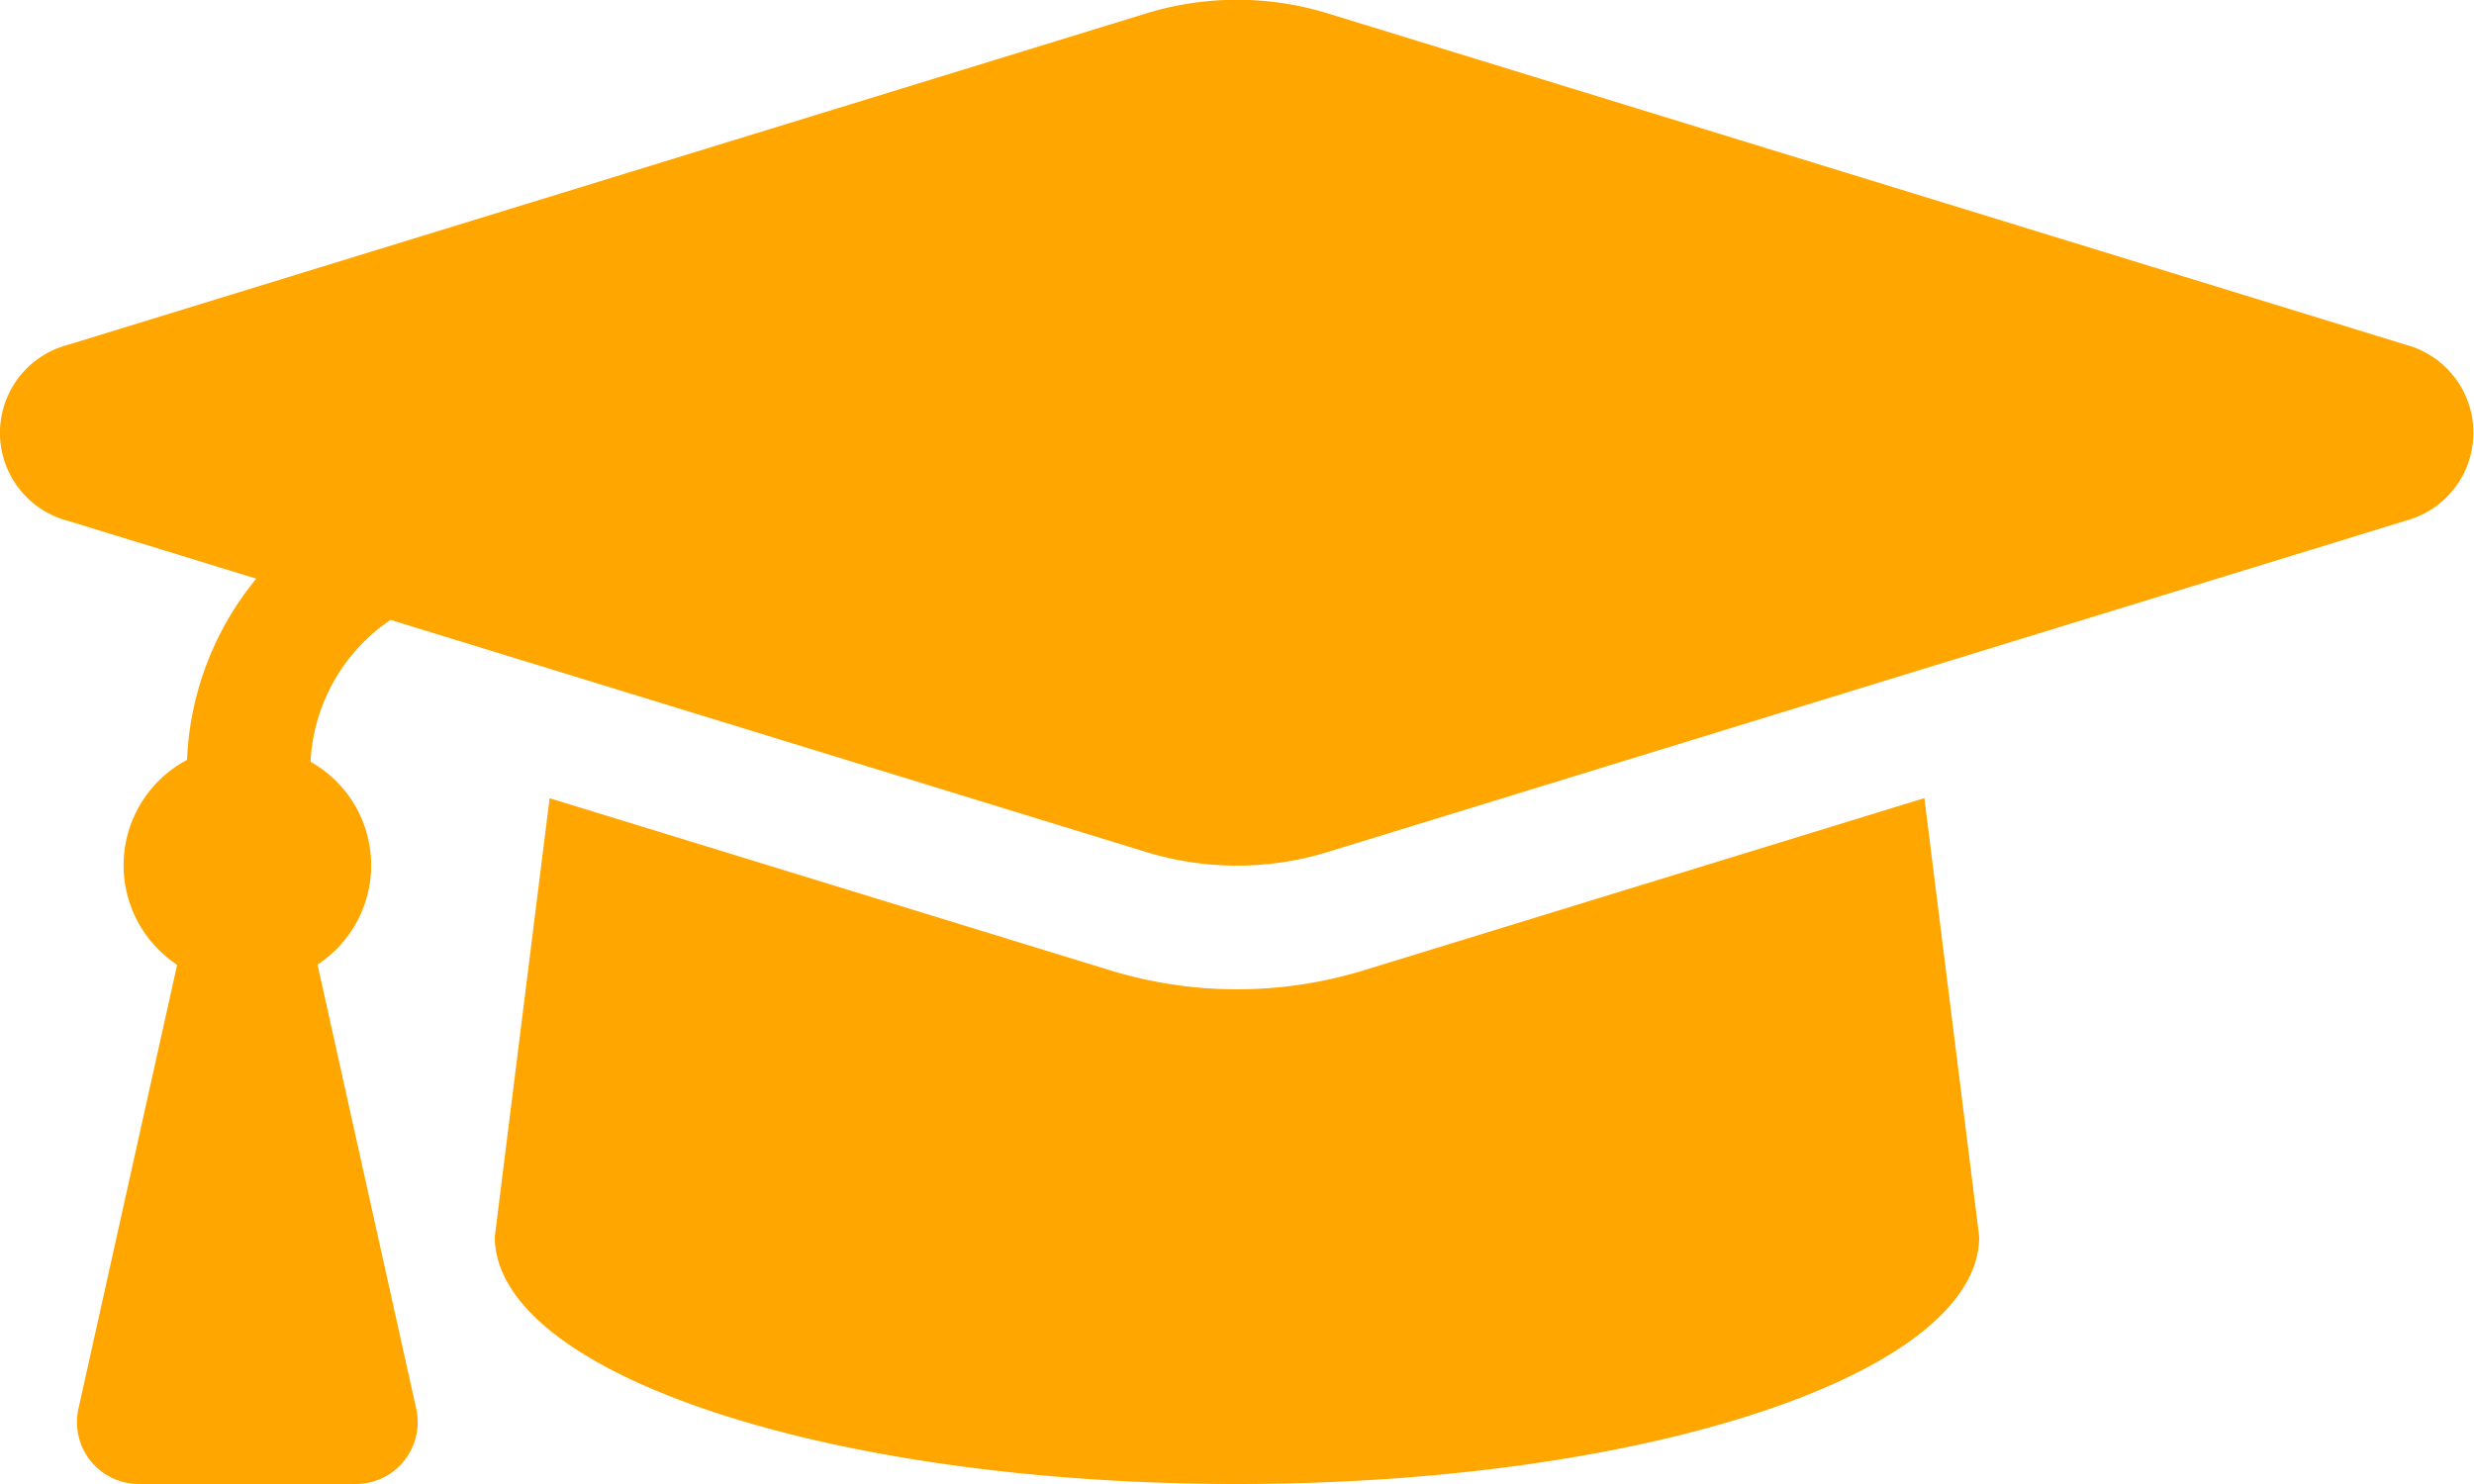 <?xml version="1.0" encoding="UTF-8"?>
<svg xmlns="http://www.w3.org/2000/svg" width="50" height="30" viewBox="0 0 50 30">
  <path id="Pfad_2369" data-name="Pfad 2369" d="M213.62,11.969l-21.792-6.7a6.241,6.241,0,0,0-3.655,0l-21.793,6.7a1.839,1.839,0,0,0,0,3.562l3.8,1.167a6.156,6.156,0,0,0-1.4,3.664,2.411,2.411,0,0,0-.2,4.142l-1.995,8.975A1.25,1.25,0,0,0,167.808,35h4.384a1.25,1.25,0,0,0,1.22-1.521L171.417,24.5a2.4,2.4,0,0,0-.141-4.1,3.685,3.685,0,0,1,1.616-2.869l15.279,4.695a6.248,6.248,0,0,0,3.655,0l21.793-6.7A1.84,1.84,0,0,0,213.62,11.969ZM192.562,24.616a8.746,8.746,0,0,1-5.124,0l-11.33-3.48L175,30c0,2.762,6.716,5,15,5s15-2.238,15-5l-1.108-8.865Z" transform="translate(-165 -5)" fill="#ffa600"></path>
</svg>
